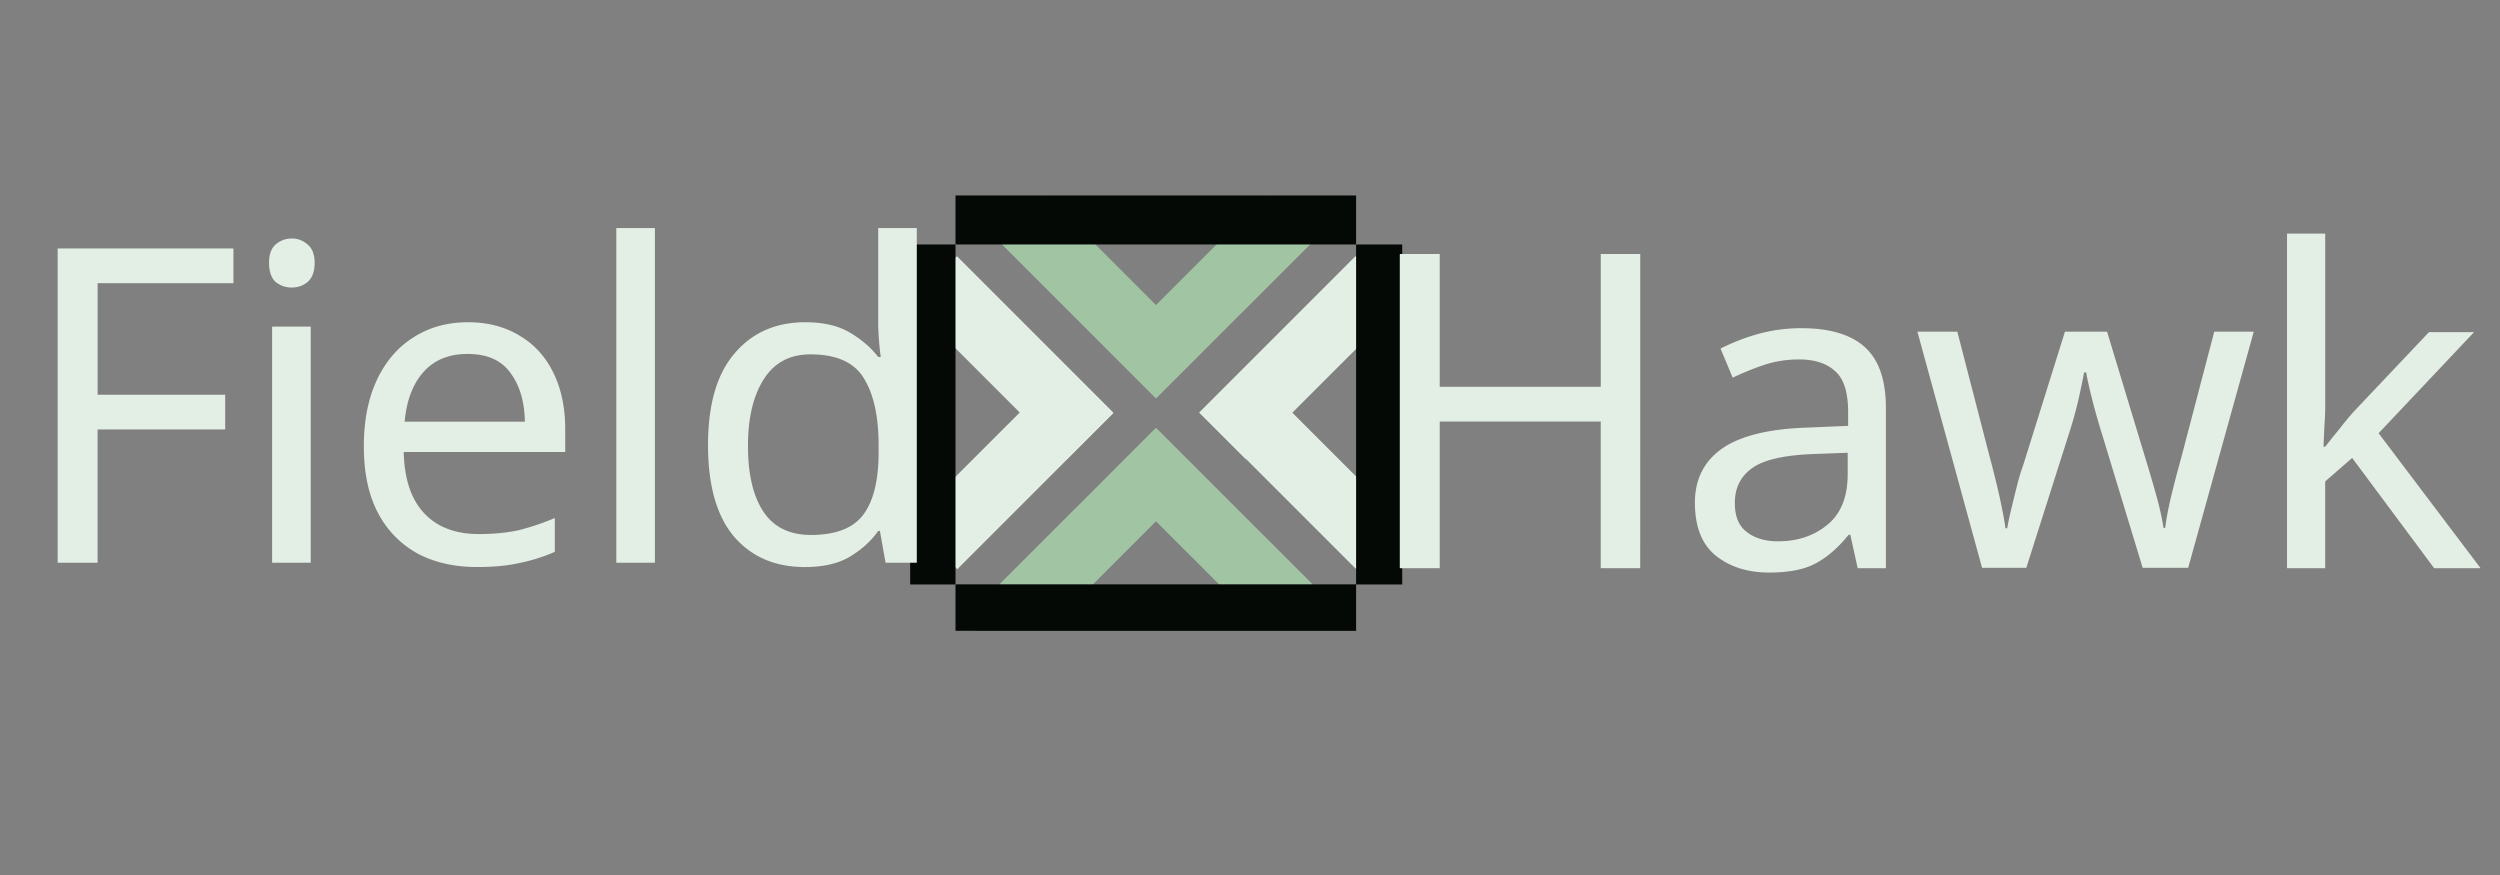 <svg xmlns="http://www.w3.org/2000/svg" width="120" height="42" version="1.0" viewBox="0 0 90 31.5"><rect x="0" y="0" width="90" height="31.5" fill="#808080" stroke="none"/><defs><clipPath id="a"><path d="M35 7h9v8h-9Zm0 0"/></clipPath><clipPath id="b"><path d="m37.672 7.035 5.613 5.617-1.683 1.68-5.614-5.613Zm0 0"/></clipPath><clipPath id="c"><path d="M39 7h9v8h-9Zm0 0"/></clipPath><clipPath id="d"><path d="m47.246 8.719-5.617 5.613-1.684-1.684 5.617-5.613Zm0 0"/></clipPath><clipPath id="e"><path d="M39 15h9v8h-9Zm0 0"/></clipPath><clipPath id="f"><path d="m45.563 22.71-5.618-5.612 1.684-1.684 5.617 5.613Zm0 0"/></clipPath><clipPath id="g"><path d="M35 15h9v8h-9Zm0 0"/></clipPath><clipPath id="h"><path d="m35.988 21.027 5.614-5.613 1.683 1.684-5.613 5.613Zm0 0"/></clipPath><clipPath id="i"><path d="M43 9h8v8h-8Zm0 0"/></clipPath><clipPath id="j"><path d="m50.48 10.902-5.632 5.633-1.684-1.683 5.633-5.63Zm0 0"/></clipPath><clipPath id="k"><path d="M43 13h8v8h-8Zm0 0"/></clipPath><clipPath id="l"><path d="m48.809 20.477-5.614-5.614 1.668-1.672 5.614 5.618Zm0 0"/></clipPath><clipPath id="m"><path d="M32 13h9v8h-9Zm0 0"/></clipPath><clipPath id="n"><path d="m32.766 18.793 5.613-5.613 1.7 1.695-5.618 5.617Zm0 0"/></clipPath><clipPath id="o"><path d="M32 9h9v8h-9Zm0 0"/></clipPath><clipPath id="p"><path d="m34.45 9.223 5.628 5.629-1.683 1.683-5.63-5.629Zm0 0"/></clipPath><clipPath id="q"><path d="M32.766 8.8h1.632v12.24h-1.632Zm0 0"/></clipPath><clipPath id="r"><path d="M48.82 8.8h1.66v12.24h-1.66Zm0 0"/></clipPath><clipPath id="s"><path d="M82 8h7.297v13H82Zm0 0"/></clipPath><clipPath id="t"><path d="M34.398 7.035H48.82v1.766H34.398Zm0 0"/></clipPath><clipPath id="u"><path d="M34.398 21.035H48.82v1.676H34.398Zm0 0"/></clipPath></defs><g clip-path="url(#a)"><g clip-path="url(#b)"><path fill="#a1c4a3" d="m37.672 7.035 5.613 5.617-1.683 1.684-5.614-5.617Zm0 0"/></g></g><g clip-path="url(#c)"><g clip-path="url(#d)"><path fill="#a1c4a3" d="m47.246 8.719-5.617 5.617-1.684-1.684 5.617-5.617Zm0 0"/></g></g><g clip-path="url(#e)"><g clip-path="url(#f)"><path fill="#a1c4a3" d="m45.563 22.71-5.618-5.612 1.684-1.684 5.617 5.613Zm0 0"/></g></g><g clip-path="url(#g)"><g clip-path="url(#h)"><path fill="#a1c4a3" d="m35.988 21.027 5.614-5.613 1.683 1.684-5.613 5.613Zm0 0"/></g></g><g clip-path="url(#i)"><g clip-path="url(#j)"><path fill="#e3eee4" d="m50.48 10.902-5.632 5.63-1.68-1.68 5.629-5.63Zm0 0"/></g></g><g clip-path="url(#k)"><g clip-path="url(#l)"><path fill="#e3eee4" d="m48.809 20.477-5.614-5.614 1.668-1.668 5.614 5.614Zm0 0"/></g></g><g clip-path="url(#m)"><g clip-path="url(#n)"><path fill="#e3eee4" d="m32.766 18.793 5.617-5.613 1.695 1.695-5.617 5.617Zm0 0"/></g></g><g clip-path="url(#o)"><g clip-path="url(#p)"><path fill="#e3eee4" d="m34.45 9.223 5.628 5.629-1.683 1.683-5.63-5.629Zm0 0"/></g></g><g clip-path="url(#q)"><path fill="#050906" d="M32.766 8.8h1.632v12.24h-1.632Zm0 0"/></g><path fill="#e3eee4" d="M3.513 20.258H2.076V8.945h6.328v1.25h-4.89v4.016h4.593v1.25H3.513Zm7.001-11.672c.207 0 .395.074.563.218.164.137.25.356.25.657 0 .312-.086.543-.25.687a.867.867 0 0 1-.563.203.898.898 0 0 1-.594-.203c-.156-.144-.234-.375-.234-.687 0-.301.078-.52.234-.657a.871.871 0 0 1 .594-.218Zm.672 3.172v8.5h-1.39v-8.5Zm5.662-.157c.719 0 1.336.164 1.86.485.53.312.937.761 1.218 1.343.281.575.422 1.247.422 2.016v.828h-5.813c.02.969.266 1.703.735 2.203.468.5 1.125.75 1.968.75.54 0 1.02-.047 1.438-.14a8.9 8.9 0 0 0 1.297-.438v1.219a6.352 6.352 0 0 1-1.297.406c-.418.094-.918.14-1.5.14-.813 0-1.527-.16-2.14-.484a3.518 3.518 0 0 1-1.423-1.453c-.343-.644-.515-1.445-.515-2.406 0-.926.156-1.723.469-2.39.312-.665.75-1.176 1.312-1.532.563-.363 1.219-.547 1.969-.547Zm-.016 1.141c-.668 0-1.195.215-1.578.64-.387.43-.617 1.028-.687 1.797h4.328c-.012-.718-.184-1.3-.516-1.75-.324-.457-.84-.687-1.547-.687Zm6.745 7.516h-1.39V8.21h1.39Zm5.396.156c-1.062 0-1.914-.363-2.546-1.094-.625-.738-.938-1.836-.938-3.297 0-1.457.316-2.554.953-3.297.633-.75 1.485-1.125 2.547-1.125.656 0 1.191.125 1.61.375.414.243.753.532 1.015.875h.094a6.664 6.664 0 0 1-.063-.593 7.641 7.641 0 0 1-.03-.657v-3.39h1.39v12.047H31.88l-.203-1.141h-.063c-.25.355-.59.664-1.016.922-.418.25-.96.375-1.625.375Zm.22-1.156c.894 0 1.523-.243 1.89-.735.363-.488.547-1.234.547-2.234v-.25c0-1.051-.18-1.86-.532-2.422-.343-.57-.984-.86-1.921-.86-.75 0-1.313.305-1.688.907-.375.594-.562 1.39-.562 2.39 0 1.024.187 1.813.562 2.375.375.555.941.829 1.703.829Zm0 0"/><g clip-path="url(#r)"><path fill="#050906" d="M48.82 8.8h1.66v12.24h-1.66Zm0 0"/></g><path fill="#e3eee4" d="M59.048 20.456h-1.422v-5.282H51.83v5.282h-1.437V9.143h1.437v4.781h5.797v-4.78h1.422Zm5.798-8.641c1.03 0 1.796.23 2.296.688.5.46.75 1.183.75 2.171v5.782h-1.015l-.266-1.203h-.062c-.375.468-.774.812-1.188 1.03-.406.22-.965.329-1.672.329-.773 0-1.414-.203-1.922-.61-.5-.406-.75-1.039-.75-1.906 0-.843.329-1.492.985-1.953.664-.457 1.691-.707 3.078-.75l1.453-.062v-.5c0-.707-.156-1.196-.469-1.47-.304-.28-.734-.421-1.297-.421-.449 0-.875.07-1.28.203-.4.137-.766.29-1.11.453l-.438-1.047a7.416 7.416 0 0 1 1.313-.515 5.795 5.795 0 0 1 1.594-.219Zm1.671 4.484-1.265.047c-1.055.043-1.781.215-2.188.516-.406.293-.61.71-.61 1.25 0 .48.145.828.438 1.047.29.219.66.328 1.11.328.707 0 1.3-.195 1.781-.594.488-.394.734-1.004.734-1.828Zm10.618 4.141-1.453-4.781c-.137-.438-.258-.86-.36-1.266-.105-.414-.18-.742-.218-.984h-.078c-.043.242-.11.57-.204.984-.093.406-.214.836-.359 1.281l-1.516 4.766h-1.593l-2.328-8.5h1.437l1.172 4.531c.125.461.238.922.344 1.39.101.462.176.845.218 1.157h.063c.031-.187.078-.41.14-.672.063-.258.13-.535.204-.828.07-.289.148-.55.234-.781l1.5-4.797h1.516l1.453 4.797c.113.367.226.762.344 1.187.113.418.191.778.234 1.079h.062c.032-.27.098-.633.204-1.094.113-.469.238-.946.375-1.438l1.187-4.531h1.422l-2.36 8.5Zm0 0"/><g clip-path="url(#s)"><path fill="#e3eee4" d="M83.708 8.409v6.297c0 .168-.012.39-.031.672l-.032.703h.063c.062-.082.156-.203.281-.36.133-.156.266-.316.39-.484.133-.164.25-.3.344-.406l2.72-2.875h1.624l-3.437 3.64 3.672 4.86H87.63l-2.953-3.97-.97.845v3.125h-1.374V8.409Zm0 0"/></g><g clip-path="url(#t)"><path fill="#050906" d="M34.398 8.8V7.036H48.82v1.766Zm0 0"/></g><g clip-path="url(#u)"><path fill="#050906" d="M34.398 22.71v-1.675H48.82v1.676Zm0 0"/></g></svg>